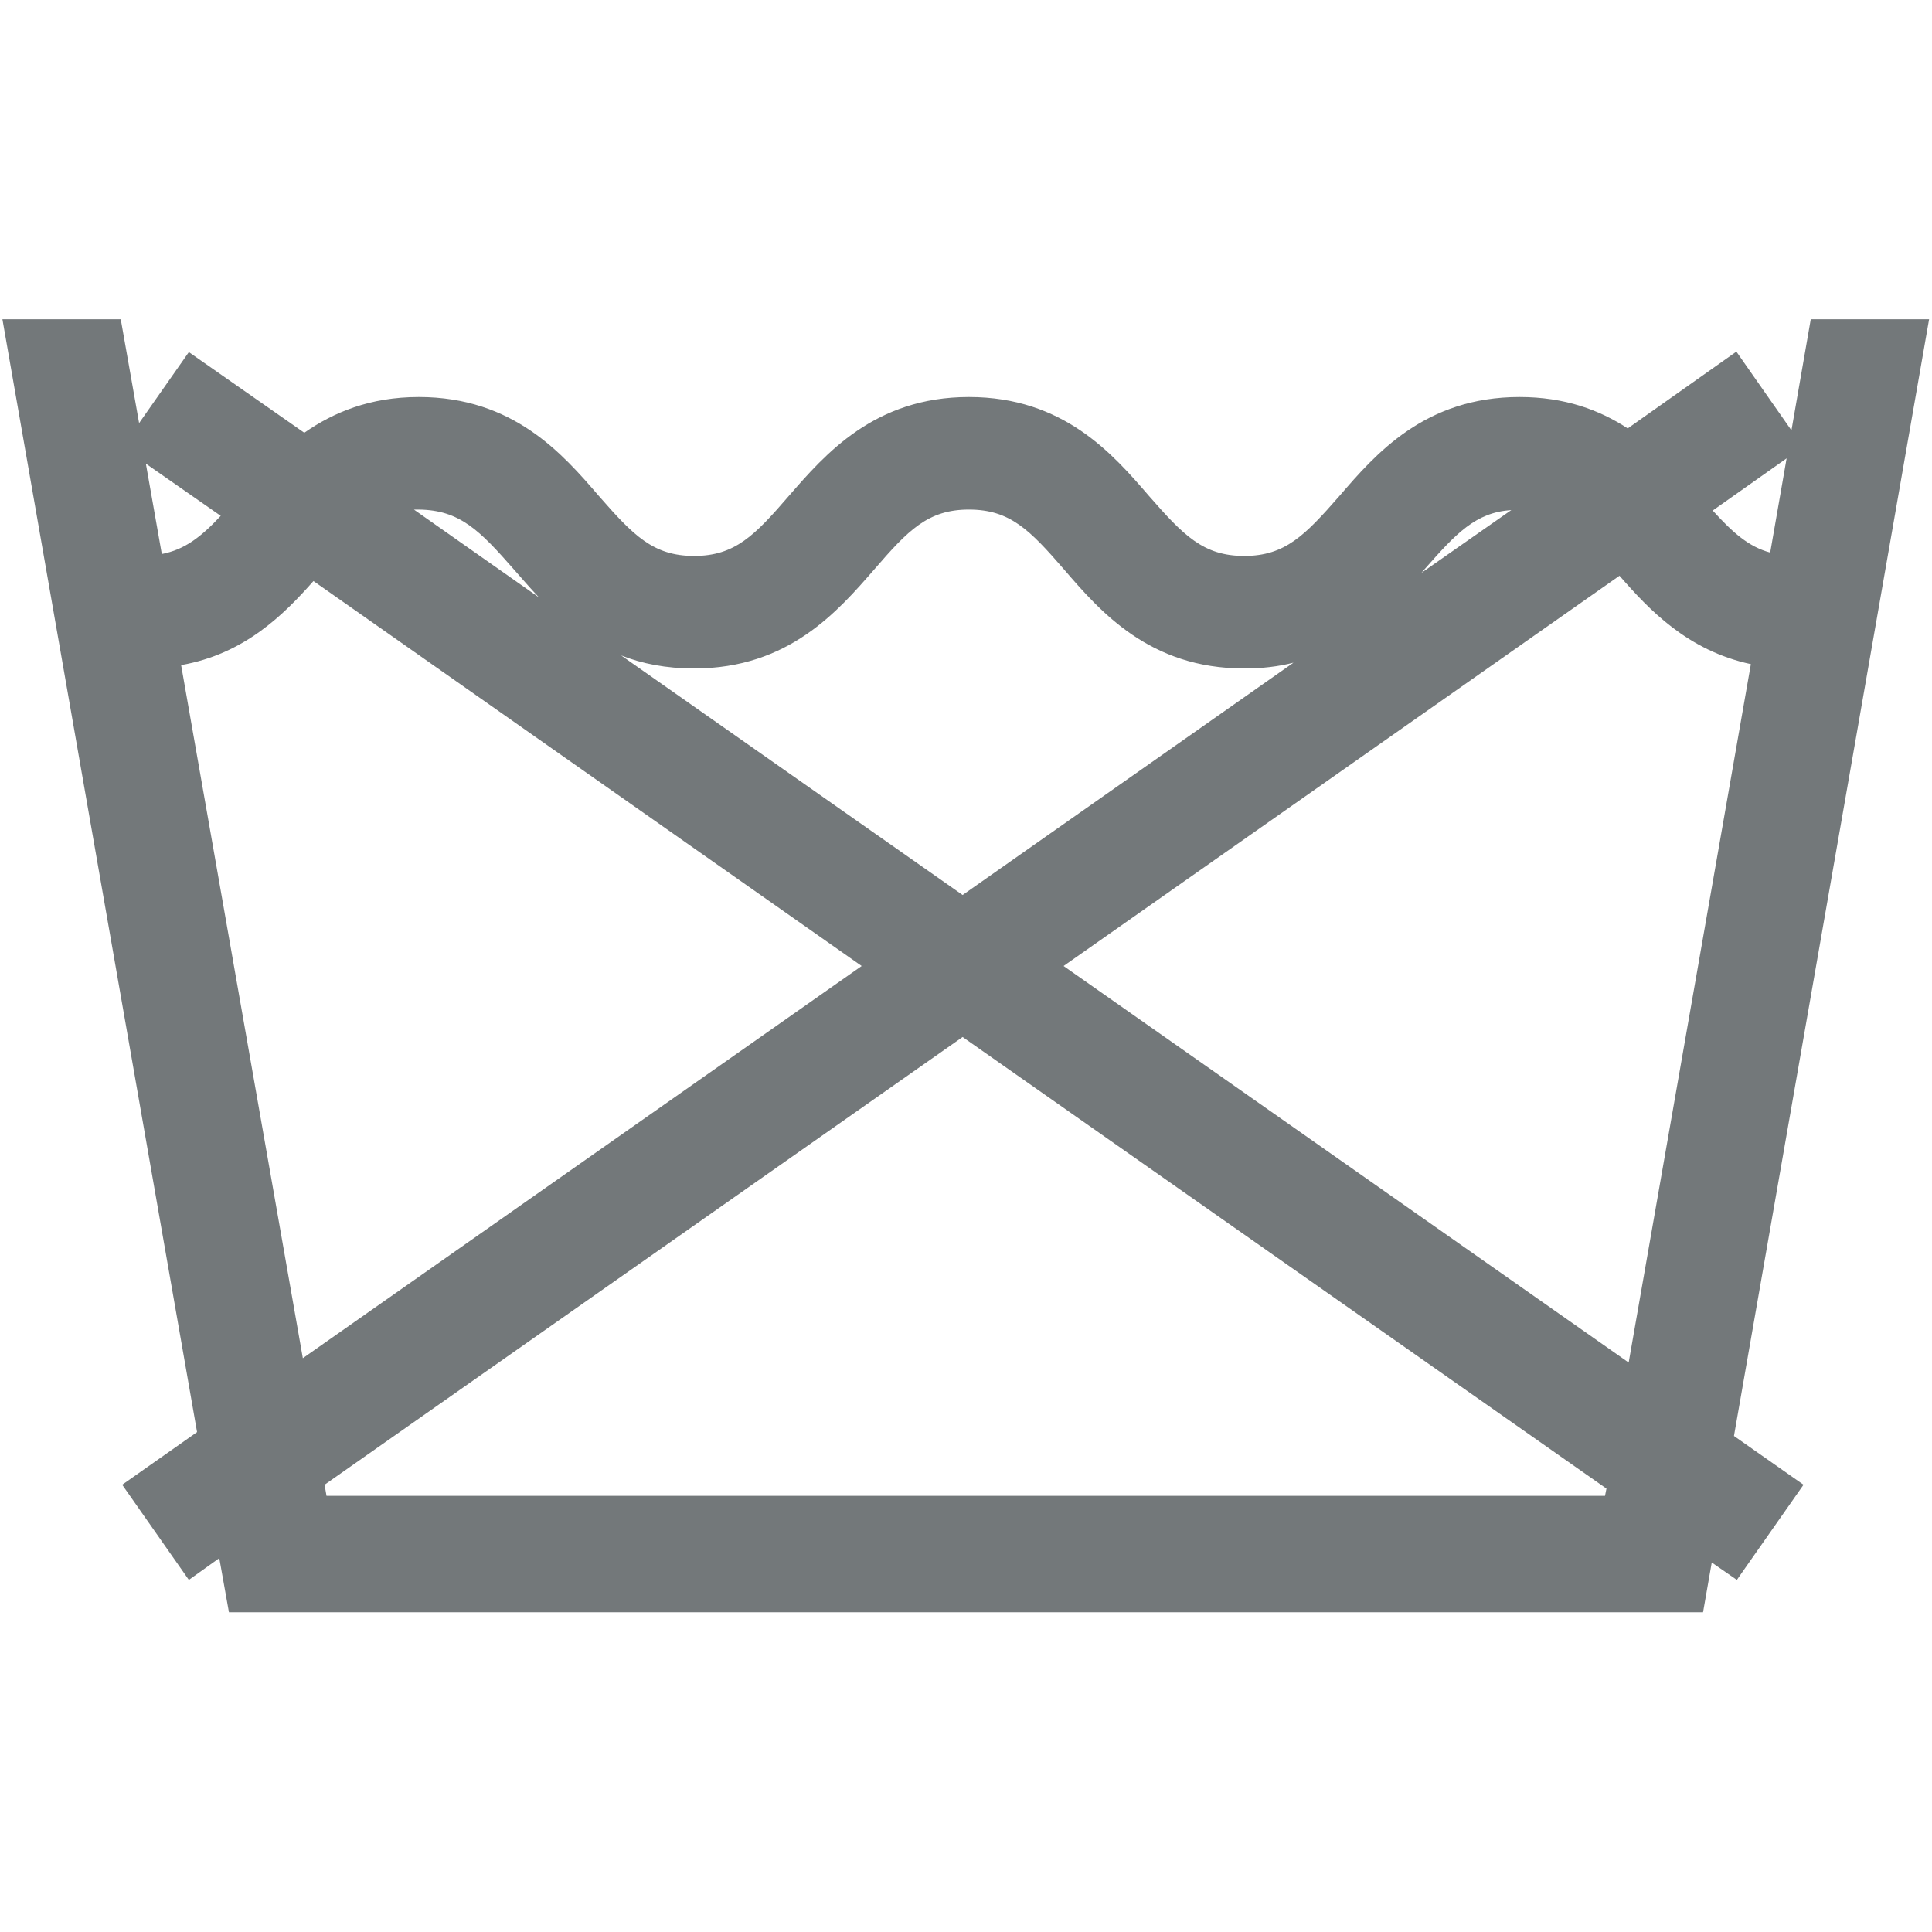 <?xml version="1.0" encoding="UTF-8"?> <svg xmlns="http://www.w3.org/2000/svg" xmlns:xlink="http://www.w3.org/1999/xlink" version="1.1" x="0px" y="0px" viewBox="0 0 400 400" style="enable-background:new 0 0 400 400;" xml:space="preserve"> <style type="text/css"> .st0{display:none;} .st1{display:inline;} .st2{clip-path:url(#SVGID_00000054224630157459318900000017009068373972858271_);fill:#73787A;} .st3{clip-path:url(#SVGID_00000052804550974378756830000001180734330900579212_);fill:#73787A;} .st4{clip-path:url(#SVGID_00000108304961534108753130000006324950003581032353_);fill:#73787A;} .st5{clip-path:url(#SVGID_00000057864778587652668240000001205800550048457381_);fill:#73787A;} .st6{clip-path:url(#SVGID_00000119096148191760188710000011353851413403762859_);fill:#73787A;} .st7{clip-path:url(#SVGID_00000021805361423560149790000001224266961422037401_);fill:#73787A;} .st8{display:inline;fill:#73787A;} .st9{clip-path:url(#SVGID_00000105400353181089769670000007202895480891708345_);fill:#73787A;} .st10{clip-path:url(#SVGID_00000168827495161165703740000012655731071144609719_);fill:#73787A;} .st11{clip-path:url(#SVGID_00000096744170529062174010000017644657364131012533_);fill:#73787A;} .st12{clip-path:url(#SVGID_00000097473650874125606570000001092875044893193107_);fill:#73787A;} .st13{clip-path:url(#SVGID_00000140697682098329130610000017468677619640217535_);fill:#73787A;} .st14{clip-path:url(#SVGID_00000119823972804725400090000011945658232641489581_);fill:#73787A;} .st15{clip-path:url(#SVGID_00000030481413164638890740000010129312096601178004_);fill:#73787A;} .st16{clip-path:url(#SVGID_00000029750479082356359710000008553709500427306893_);fill:#73787A;} .st17{clip-path:url(#SVGID_00000011747883147705762440000008525037945580986528_);fill:#73787A;} </style> <g id="Normalwaschgang" class="st0"> <g class="st1"> <defs> <rect id="SVGID_1_" x="-0.2" y="25.7" width="400.3" height="268.6"></rect> </defs> <clipPath id="SVGID_00000129204140278771759540000006978426453644442027_"> <use xlink:href="#SVGID_1_" style="overflow:visible;"></use> </clipPath> <path style="clip-path:url(#SVGID_00000129204140278771759540000006978426453644442027_);fill:#73787A;" d="M400.1,25.7 L400.1,25.7h-24.5l-8.5,48.5c-5.4-1.4-9.1-5.5-14.7-11.8c-7.5-8.7-17.8-20.5-37.5-20.5c-19.6,0-29.9,11.9-37.4,20.5 c-7.1,8.2-11.2,12.5-19.7,12.5c-8.6,0-12.7-4.3-19.8-12.5c-7.5-8.7-17.8-20.5-37.4-20.5c-19.6,0-29.9,11.9-37.4,20.6 c-7.1,8.2-11.1,12.4-19.7,12.4c-8.5,0-12.7-4.3-19.7-12.5c-7.5-8.7-17.8-20.5-37.5-20.5c-19.6,0-29.9,11.9-37.4,20.5 c-6,6.9-9.8,11-16,12.1l-8.6-48.8H-0.2l47,268.6h306.2L400.1,25.7z M363,97.3l-30.3,172.9H67.1L37,97.5 c14.7-2.6,23.2-12.4,29.6-19.9c7.1-8.2,11.2-12.4,19.7-12.4c8.6,0,12.7,4.3,19.8,12.4c7.5,8.7,17.8,20.5,37.4,20.5 c19.7,0,29.9-11.9,37.4-20.5c7.1-8.2,11.1-12.4,19.7-12.4c8.6,0,12.7,4.3,19.8,12.4c7.5,8.7,17.8,20.5,37.5,20.5 c19.6,0,29.9-11.9,37.4-20.5c7.1-8.2,11.2-12.4,19.7-12.4c8.6,0,12.7,4.3,19.8,12.4C341,84.9,349.1,94.3,363,97.3 M274.6,185.5 c0-22.6-5.8-51.8-34.4-51.8s-34.4,29.2-34.4,51.8c0,22.6,5.8,51.8,34.4,51.8S274.6,208.1,274.6,185.5 M258.4,185.5 c0,20.8-4,38.2-18.2,38.2c-14.2,0-18.2-17.5-18.2-38.2s4-38.2,18.2-38.2C254.4,147.2,258.4,164.7,258.4,185.5 M176.8,181.9v-0.3 c9.5-3.4,14.1-11.4,14.1-21.3c0-17.6-15.9-26.6-31.4-26.6c-20.1,0-32.1,14.5-33,33.9h16.2c-0.3-10.2,5.3-20.3,16.5-20.3 c8.9,0,15.5,5.7,15.5,14.1c0,12.2-11.2,16.1-22,15.6V189c12.8-0.6,26,1.4,26,16.9c0,11.4-8.2,17.8-19.1,17.8 c-12.7,0-19.2-9.1-18.8-21.2h-16.2c0.4,20.8,11.9,34.7,35,34.7c19.1,0,35.2-11.7,35.2-30.4C194.8,194,188,184.2,176.8,181.9"></path> </g> </g> <g id="Schonwaschgang" class="st0"> <g class="st1"> <defs> <rect id="SVGID_00000107556092016889582640000002990901333183303084_" x="-0.3" y="25.7" width="400.5" height="317.2"></rect> </defs> <clipPath id="SVGID_00000020360090031599078200000006310085839594145975_"> <use xlink:href="#SVGID_00000107556092016889582640000002990901333183303084_" style="overflow:visible;"></use> </clipPath> <path style="clip-path:url(#SVGID_00000020360090031599078200000006310085839594145975_);fill:#73787A;" d="M400.2,25.7 L400.2,25.7h-24.6l-8.5,48.5c-5.4-1.4-9.1-5.5-14.7-11.8c-7.5-8.7-17.8-20.6-37.5-20.6c-19.6,0-29.9,11.9-37.5,20.6 c-7.1,8.2-11.2,12.5-19.7,12.5c-8.5,0-12.7-4.3-19.8-12.5c-7.5-8.7-17.8-20.6-37.5-20.6s-29.9,11.9-37.4,20.6 c-7.1,8.2-11.2,12.5-19.7,12.5c-8.5,0-12.7-4.3-19.8-12.5c-7.5-8.7-17.8-20.6-37.5-20.6c-19.6,0-29.9,11.9-37.5,20.6 c-6,6.9-9.8,11-16,12.1l-8.5-48.8H-0.3l47,268.8h306.4L400.2,25.7z M363.1,97.3l-30.3,173H67.1L36.9,97.6 c14.7-2.6,23.2-12.4,29.7-19.9c7.1-8.2,11.2-12.5,19.7-12.5s12.7,4.3,19.7,12.5c7.5,8.7,17.8,20.6,37.5,20.6s29.9-11.9,37.4-20.6 c7-8.2,11.1-12.5,19.7-12.5c8.5,0,12.7,4.3,19.7,12.5c7.5,8.7,17.8,20.6,37.5,20.6c19.6,0,29.9-11.9,37.5-20.6 c7.1-8.2,11.2-12.5,19.7-12.5c8.5,0,12.7,4.3,19.8,12.5C341,84.9,349.2,94.4,363.1,97.3 M274.6,185.5c0-22.6-5.8-51.8-34.4-51.8 s-34.4,29.2-34.4,51.8c0,22.6,5.8,51.8,34.4,51.8S274.6,208.2,274.6,185.5 M258.4,185.5c0,20.8-4,38.3-18.2,38.3 c-14.2,0-18.2-17.5-18.2-38.3s4-38.3,18.2-38.3C254.5,147.3,258.4,164.8,258.4,185.5 M176.8,182v-0.3c9.5-3.4,14.1-11.4,14.1-21.3 c0-17.6-15.9-26.6-31.4-26.6c-20,0-32.1,14.5-33,33.9h16.2c-0.3-10.2,5.3-20.3,16.5-20.3c9,0,15.5,5.7,15.5,14.1 c0,12.2-11.2,16.1-22.1,15.6v12.1c12.8-0.6,26,1.4,26,16.9c0,11.4-8.3,17.8-19.1,17.8c-12.7,0-19.2-9.1-18.8-21.2h-16.2 c0.4,20.8,12,34.7,35,34.7c19.1,0,35.3-11.7,35.3-30.4C194.9,194.1,188,184.3,176.8,182 M353.2,318.6H46.8v24.2h306.4V318.6z"></path> </g> </g> <g id="Spezialschonwaschgang" class="st0"> <g class="st1"> <defs> <rect id="SVGID_00000029023829113960131480000017721313961456842904_" x="0.2" y="26.4" width="399.5" height="364.4"></rect> </defs> <clipPath id="SVGID_00000067233461254282711680000002968786559401055619_"> <use xlink:href="#SVGID_00000029023829113960131480000017721313961456842904_" style="overflow:visible;"></use> </clipPath> <path style="clip-path:url(#SVGID_00000067233461254282711680000002968786559401055619_);fill:#73787A;" d="M399.7,26.4 L399.7,26.4h-24.5l-8.5,48.4c-5.4-1.4-9.1-5.4-14.6-11.8c-7.5-8.7-17.8-20.5-37.4-20.5c-19.6,0-29.9,11.8-37.4,20.5 c-7.1,8.2-11.2,12.4-19.7,12.4c-8.5,0-12.6-4.3-19.7-12.4c-7.5-8.7-17.8-20.5-37.4-20.5S170.7,54.4,163.3,63 c-7,8.2-11.1,12.4-19.6,12.4c-8.5,0-12.6-4.3-19.7-12.4c-7.5-8.7-17.8-20.5-37.4-20.5c-19.6,0-29.9,11.8-37.4,20.5 c-5.9,6.9-9.8,10.9-15.9,12.1l-8.5-48.7H0.2l46.9,268.1h305.7L399.7,26.4z M362.7,97.9l-30.2,172.5H67.4L37.3,98.1 c14.7-2.6,23.1-12.4,29.6-19.8c7.1-8.2,11.2-12.4,19.7-12.4c8.5,0,12.6,4.3,19.7,12.4c7.5,8.7,17.8,20.5,37.4,20.5 s29.9-11.9,37.3-20.5c7-8.2,11.1-12.4,19.6-12.4c8.5,0,12.6,4.3,19.7,12.4c7.5,8.7,17.8,20.5,37.4,20.5 c19.6,0,29.9-11.8,37.4-20.5c7.1-8.2,11.2-12.4,19.7-12.4c8.5,0,12.6,4.3,19.7,12.4C340.7,85.5,348.8,94.9,362.7,97.9 M274.5,185.9c0-22.6-5.8-51.7-34.3-51.7s-34.3,29.1-34.3,51.7c0,22.6,5.8,51.7,34.3,51.7S274.5,208.5,274.5,185.9 M258.3,185.9 c0,20.7-4,38.2-18.2,38.2S222,206.6,222,185.9s4-38.2,18.2-38.2S258.3,165.2,258.3,185.9 M176.9,182.3v-0.3 c9.5-3.4,14-11.4,14-21.3c0-17.6-15.9-26.5-31.4-26.5c-20,0-32.1,14.5-32.9,33.8h16.2c-0.3-10.2,5.3-20.3,16.5-20.3 c8.9,0,15.5,5.7,15.5,14c0,12.2-11.2,16-22,15.6v12.1c12.8-0.6,26,1.4,26,16.9c0,11.3-8.2,17.7-19,17.7 c-12.6,0-19.1-9.1-18.7-21.1h-16.2c0.4,20.7,11.9,34.6,34.9,34.6c19,0,35.2-11.6,35.2-30.4C194.9,194.4,188,184.6,176.9,182.3 M352.8,318.7H47.1v24.1h305.7V318.7z M352.8,366.7H47.1v24.1h305.7V366.7z"></path> </g> </g> <g id="Handwäsche" class="st0"> <g class="st1"> <defs> <rect id="SVGID_00000158007447458093913780000009482031194479232682_" x="0.3" y="52.9" width="399.4" height="294.1"></rect> </defs> <clipPath id="SVGID_00000047061413227055979890000012656543097579970189_"> <use xlink:href="#SVGID_00000158007447458093913780000009482031194479232682_" style="overflow:visible;"></use> </clipPath> <path style="clip-path:url(#SVGID_00000047061413227055979890000012656543097579970189_);fill:#73787A;" d="M399.7,79L399.7,79 h-24.5l-8.5,48.4c-5.4-1.4-9.1-5.4-14.6-11.8c-7.5-8.7-17.8-20.5-37.4-20.5c-19.6,0-29.9,11.8-37.4,20.5c-1.3,1.5-2.6,2.9-3.8,4.2 V113c-0.1-26.3-16-48.9-38.7-59v13.4c16,9.1,26.8,26.3,26.8,46V228l0.1,0.7c0.1,1.1,0.2,6.3-2,8.6c-0.5,0.7-1.6,1.5-4.1,1.5 c-2.5,0-3.6-0.8-4.1-1.4c-1.5-1.7-2-4.7-2-6.8v-1.3c0-0.2,0.1-0.4,0.1-0.6l0-0.3v-60.5h-12v0h-0.1v61.3c0,0.5,0,1,0,1.6v33.6 l0,0.7c0.1,1.1,0.2,6.3-2,8.6c-0.6,0.6-1.6,1.5-4.1,1.5c-2.5,0-3.5-0.8-4.1-1.4c-1.5-1.7-1.9-4.6-2-6.7v-1.5c0-0.2,0-0.4,0-0.5 l0.1-0.3v-96.8h-12v97.4c0,0.5,0,1.2,0,1.9v8.8l0,0.6c0.2,1.5,0.1,6.4-2,8.7c-0.5,0.6-1.6,1.4-4.1,1.4c-2.5,0-3.5-0.8-4.1-1.4 c-2.1-2.3-2.1-7.2-2-8.7l0-0.3V268c0.1-1.3,0-2.4,0-3.2v-96.9h-12v96.5l0.1,0.6v0.2v2.3c-0.1,2-0.6,4.7-2,6.2 c-0.5,0.6-1.6,1.4-4.1,1.4c-2.5,0-3.5-0.8-4.1-1.4c-2.1-2.3-2.1-7.2-2-8.7l0.1-0.3v-96.8h-12v96.2c-0.2,2.2-0.6,11.4,5,17.6 c2.2,2.5,6.3,5.5,13,5.5c2.8,0,5.2-0.5,7.1-1.3c0.7,2.6,2,5.2,4,7.4c2.2,2.5,6.3,5.5,13,5.5c6.8,0,10.8-3,13.1-5.5 c2-2.3,3.3-4.9,4-7.5c2,0.8,4.3,1.3,7.1,1.3c6.8,0,10.8-3,13.1-5.4c5.6-6.2,5.2-15.4,5-17.6v-14.2c1.8,0.6,3.8,1,6.1,1 c6.7,0,10.8-3,13.1-5.5c5.6-6.2,5.2-15.4,5-17.6v-79.5c9.8-4.1,16.3-11.5,21.4-17.4c7.1-8.2,11.2-12.4,19.7-12.4 c8.5,0,12.6,4.3,19.7,12.4c6.2,7.2,14.4,16.6,28.3,19.6l-30.2,172.5H67.4L37.3,150.7c14.7-2.6,23.1-12.4,29.6-19.8 c7.1-8.2,11.2-12.4,19.7-12.4c8.5,0,12.6,4.3,19.7,12.4c4.4,5.1,9.8,11.1,17.3,15.4v53c-0.2,2.2-0.6,11.4,5,17.6 c2.2,2.5,6.3,5.5,13.1,5.5c6.8,0,10.8-3,13.1-5.5c5.6-6.2,5.2-15.4,5-17.6v-52.6c11.1-2.1,21.1-6.9,29.4-13.9v-17 c-9.7,12.2-24.6,20-41.4,20v6.7h0v57.1l0.1,0.7c0.1,1.1,0.2,6.3-2,8.6c-0.6,0.6-1.6,1.5-4.2,1.5c-2.5,0-3.6-0.8-4.1-1.5 c-2.1-2.3-2.1-7.2-2-8.7l0.1-0.3v-86.5c0-20.7,12-38.7,29.4-47.4V52.9c-23.8,9.3-40.8,32.3-41.3,59.3h0v3 c-7.5-8.6-17.7-20.1-37-20.1c-19.6,0-29.9,11.8-37.4,20.5c-5.9,6.9-9.8,10.9-15.9,12.1L24.8,79H0.3l46.9,268.1h305.6L399.7,79z"></path> </g> </g> <g id="Nicht_waschen"> <g> <defs> <rect id="SVGID_00000060003999528674821630000009946999485159417264_" x="0.5" y="66.2" width="398.9" height="267.7"></rect> </defs> <clipPath id="SVGID_00000012436914651483813710000000316773008132271494_"> <use xlink:href="#SVGID_00000060003999528674821630000009946999485159417264_" style="overflow:visible;"></use> </clipPath> <path style="clip-path:url(#SVGID_00000012436914651483813710000000316773008132271494_);fill:#73787A;" d="M399.4,66.1 L399.4,66.1h-24.5l-4,23l-11.4-16.3L337,88.7c-5.8-3.8-13-6.5-22.4-6.5c-19.6,0-29.8,11.8-37.3,20.5c-7.1,8.1-11.2,12.4-19.7,12.4 c-8.5,0-12.6-4.3-19.7-12.4c-7.5-8.7-17.7-20.5-37.3-20.5s-29.8,11.9-37.3,20.5c-7,8.1-11.1,12.4-19.6,12.4 c-8.5,0-12.6-4.3-19.7-12.4c-7.5-8.7-17.7-20.5-37.3-20.5c-10.1,0-17.7,3.2-23.7,7.4L39.1,72.9L28.8,87.6L25,66.1H0.5l40.3,230.4 l-15.5,10.9l13.8,19.7l6.3-4.5l2,11.2h305.2l1.8-10.3l5.2,3.6l13.8-19.7l-14.4-10.1L399.4,66.1z M67.2,307.4l132.1-92.7 l133.3,93.5l-0.3,1.5H67.6L67.2,307.4z M37.5,137.7c13.1-2.3,21.2-10.4,27.4-17.4L178.4,200L62.7,281.2L37.5,137.7z M45.7,106.8 c-4.1,4.4-7.5,7-12.2,7.9L30.2,96L45.7,106.8z M106.4,117.9c1.6,1.8,3.3,3.8,5.2,5.8l-25.9-18.2c0.3,0,0.7,0,1,0 C95.2,105.6,99.3,109.8,106.4,117.9 M267.8,137.2l-68.5,48.1l-70.7-49.6c4.3,1.7,9.3,2.7,15.1,2.7c19.6,0,29.8-11.9,37.3-20.5 c7-8.1,11.1-12.4,19.6-12.4c8.5,0,12.6,4.2,19.7,12.4c7.5,8.7,17.7,20.5,37.3,20.5C261.3,138.4,264.7,138,267.8,137.2 M312.9,105.6l-18.6,13c0.2-0.2,0.4-0.5,0.6-0.7C301.5,110.4,305.5,106.1,312.9,105.6 M362.5,137.5l-25.3,144.6L220.2,200 l115.1-80.8C341.4,126.2,349.4,134.7,362.5,137.5 M369.9,94.9l-3.4,19.5c-4.5-1.2-7.8-4.2-11.9-8.7L369.9,94.9z"></path> </g> </g> <g id="Chemische_Reinigung" class="st0"> <g class="st1"> <defs> <rect id="SVGID_00000068649576282174347290000008122666960596554898_" x="0.4" y="0.9" width="399.1" height="399.1"></rect> </defs> <clipPath id="SVGID_00000059991927697782604250000014273747397438992317_"> <use xlink:href="#SVGID_00000068649576282174347290000008122666960596554898_" style="overflow:visible;"></use> </clipPath> <path style="clip-path:url(#SVGID_00000059991927697782604250000014273747397438992317_);fill:#73787A;" d="M200,400 C89.9,400,0.4,310.5,0.4,200.4C0.4,90.4,89.9,0.9,200,0.9s199.6,89.5,199.6,199.5C399.5,310.5,310,400,200,400 M200,33 c-92.4,0-167.5,75.1-167.5,167.5c0,92.4,75.1,167.5,167.5,167.5s167.5-75.1,167.5-167.5C367.5,108.1,292.3,33,200,33"></path> <path style="clip-path:url(#SVGID_00000059991927697782604250000014273747397438992317_);fill:#73787A;" d="M175.6,142.4h49.9 c17.8,0,33.2,6.5,33.2,31.8c0,24.3-18.6,31.8-33.7,31.8h-49.4V142.4z M141.9,307.4h33.7v-73.9h51.2c55,0.3,65.5-35.3,65.5-59 c0-24-10.5-59.6-65.5-59.6h-84.9V307.4z"></path> </g> </g> <g id="Schonende_Reinigung" class="st0"> <rect x="51.2" y="373.2" class="st8" width="297.5" height="26.8"></rect> <g class="st1"> <defs> <rect id="SVGID_00000000940888453836546460000013970209976669910444_" x="33.3" y="0.9" width="333.3" height="399.1"></rect> </defs> <clipPath id="SVGID_00000045587545194121828990000008313904877536721290_"> <use xlink:href="#SVGID_00000000940888453836546460000013970209976669910444_" style="overflow:visible;"></use> </clipPath> <path style="clip-path:url(#SVGID_00000045587545194121828990000008313904877536721290_);fill:#73787A;" d="M200,334.1 c-91.9,0-166.6-74.8-166.6-166.6C33.3,75.6,108.1,0.9,200,0.9s166.6,74.7,166.6,166.6C366.6,259.4,291.8,334.1,200,334.1 M200,27.7c-77.1,0-139.8,62.7-139.8,139.8c0,77.1,62.7,139.8,139.8,139.8s139.8-62.7,139.8-139.8C339.8,90.4,277.1,27.7,200,27.7 "></path> <path style="clip-path:url(#SVGID_00000045587545194121828990000008313904877536721290_);fill:#73787A;" d="M179.6,119h41.6 c14.9,0,27.7,5.4,27.7,26.6c0,20.3-15.5,26.6-28.1,26.6h-41.2V119z M151.5,256.8h28.1v-61.7h42.8c45.9,0.2,54.7-29.5,54.7-49.3 c0-20.1-8.8-49.8-54.7-49.8h-70.9V256.8z"></path> </g> </g> <g id="Nicht_chemisch_Reinigen" class="st0"> <polygon class="st8" points="-0.2,76.2 384.9,346.5 400.7,323.8 15.7,53.5 "></polygon> <polygon class="st8" points="-0.2,323.8 15.7,346.5 400.7,76.2 384.9,53.5 "></polygon> <g class="st1"> <defs> <rect id="SVGID_00000109733123894999592730000012869075083483015842_" x="-0.2" y="27.3" width="400.9" height="345.4"></rect> </defs> <clipPath id="SVGID_00000079474542976260058560000000899995930523820705_"> <use xlink:href="#SVGID_00000109733123894999592730000012869075083483015842_" style="overflow:visible;"></use> </clipPath> <path style="clip-path:url(#SVGID_00000079474542976260058560000000899995930523820705_);fill:#73787A;" d="M200.3,372.7 c-95.2,0-172.7-77.5-172.7-172.7c0-95.2,77.5-172.7,172.7-172.7S373,104.8,373,200C373,295.2,295.5,372.7,200.3,372.7 M200.3,55.1 c-79.9,0-144.9,65-144.9,144.9c0,79.9,65,145,144.9,145s144.9-65,144.9-145C345.2,120.1,280.2,55.1,200.3,55.1"></path> </g> </g> <g id="Chlor-_und_Sauerstoffbleiche" class="st0"> <path class="st8" d="M200.2,84.7l149.5,260.2H50.6L200.2,84.7z M200.2,25.9L0,374.1h400.4L200.2,25.9z"></path> </g> <g id="Nur_Sauerstoffbleiche" class="st0"> <path class="st8" d="M306.5,271.3l42.5,73.9H264L306.5,271.3z M250.2,173.5l39.3,68.4l-59.4,103.4h-78.7L250.2,173.5z M199,84.3 l34.3,59.6L117.6,345.2H49.1L199,84.3z M199,25.4L-1.7,374.6h401.4L199,25.4z"></path> </g> <g id="Nicht_bleichen" class="st0"> <path class="st8" d="M69.4,319.3L200,227.6l132.8,93.2l9.2,16H59.3L69.4,319.3z M144.5,188.7l31.4,22.1l-74,52L144.5,188.7z M224,210.7l32.4-22.7l43.8,76.2L224,210.7z M158.3,164.6L200.6,91l42,73L200,193.9L158.3,164.6z M200.6,35.4l-65.1,113.2 l-119.7-84L0,87.3l121.7,85.4L48.4,300.3L0,334.2l15.8,22.7l0,0l-4.4,7.7h378.4l-5-8.7l15.1-21.7l-46.2-32.4L279.2,172l120.8-84.8 l-15.8-22.6L265.3,148L200.6,35.4z"></path> </g> <g id="Trockner_warm" class="st0"> <g class="st1"> <defs> <rect id="SVGID_00000023990868742519981610000004486133864808826044_" width="399.9" height="399.9"></rect> </defs> <clipPath id="SVGID_00000074434414381712862350000003286638268565270419_"> <use xlink:href="#SVGID_00000023990868742519981610000004486133864808826044_" style="overflow:visible;"></use> </clipPath> <path style="clip-path:url(#SVGID_00000074434414381712862350000003286638268565270419_);fill:#73787A;" d="M399.9,399.9H0V0 h399.9V399.9z M25,374.9h349.9V25H25V374.9z"></path> <path style="clip-path:url(#SVGID_00000074434414381712862350000003286638268565270419_);fill:#73787A;" d="M200,375.8 c-96.9,0-175.8-78.9-175.8-175.9C24.1,103,103,24.1,200,24.1S375.8,103,375.8,199.9C375.8,296.9,296.9,375.8,200,375.8 M200,52.4 c-81.4,0-147.6,66.2-147.6,147.5c0,81.4,66.2,147.6,147.6,147.6s147.6-66.2,147.6-147.6C347.5,118.6,281.3,52.4,200,52.4"></path> <path style="clip-path:url(#SVGID_00000074434414381712862350000003286638268565270419_);fill:#73787A;" d="M245.5,222.5 c12.4,0,22.5-10.1,22.5-22.5c0-12.4-10.1-22.5-22.5-22.5S223,187.5,223,200C223,212.4,233.1,222.5,245.5,222.5"></path> <path style="clip-path:url(#SVGID_00000074434414381712862350000003286638268565270419_);fill:#73787A;" d="M154,222.5 c12.4,0,22.5-10.1,22.5-22.5c0-12.4-10.1-22.5-22.5-22.5s-22.5,10.1-22.5,22.5C131.5,212.4,141.6,222.5,154,222.5"></path> </g> </g> <g id="Trockner_kalt" class="st0"> <g class="st1"> <defs> <rect id="SVGID_00000162330049573119473170000015499383767803581614_" x="0" y="-0.5" width="399.9" height="399.9"></rect> </defs> <clipPath id="SVGID_00000111895487438714634980000016144303372857845673_"> <use xlink:href="#SVGID_00000162330049573119473170000015499383767803581614_" style="overflow:visible;"></use> </clipPath> <path style="clip-path:url(#SVGID_00000111895487438714634980000016144303372857845673_);fill:#73787A;" d="M399.9,399.5H0v-400 h400V399.5z M25,374.5h349.9V24.5H25V374.5z"></path> <path style="clip-path:url(#SVGID_00000111895487438714634980000016144303372857845673_);fill:#73787A;" d="M200,375.3 c-96.9,0-175.8-78.9-175.8-175.9C24.1,102.5,103,23.7,200,23.7s175.8,78.9,175.8,175.8C375.8,296.5,296.9,375.3,200,375.3 M200,51.9c-81.4,0-147.6,66.2-147.6,147.5c0,81.4,66.2,147.6,147.6,147.6s147.6-66.2,147.6-147.6 C347.5,118.1,281.3,51.9,200,51.9"></path> <path style="clip-path:url(#SVGID_00000111895487438714634980000016144303372857845673_);fill:#73787A;" d="M200,222 c12.4,0,22.5-10.1,22.5-22.5c0-12.4-10.1-22.5-22.5-22.5s-22.5,10.1-22.5,22.5C177.5,211.9,187.6,222,200,222"></path> </g> </g> <g id="Nicht_Trocknen" class="st0"> <g class="st1"> <defs> <rect id="SVGID_00000110471562279407990900000008393401543790763664_" y="36.1" width="399.6" height="327.7"></rect> </defs> <clipPath id="SVGID_00000083785787869069934030000016723506530161268126_"> <use xlink:href="#SVGID_00000110471562279407990900000008393401543790763664_" style="overflow:visible;"></use> </clipPath> <path style="clip-path:url(#SVGID_00000083785787869069934030000016723506530161268126_);fill:#73787A;" d="M363.7,363.9H36V36.1 h327.8V363.9z M56.4,343.4h286.8V56.6H56.4V343.4z"></path> <path style="clip-path:url(#SVGID_00000083785787869069934030000016723506530161268126_);fill:#73787A;" d="M199.8,344.1 c-79.4,0-144.1-64.6-144.1-144.1c0-79.4,64.6-144.1,144.1-144.1S343.9,120.5,343.9,200C343.9,279.5,279.3,344.1,199.8,344.1 M199.8,79.1c-66.7,0-120.9,54.3-120.9,120.9c0,66.7,54.3,120.9,120.9,120.9S320.8,266.7,320.8,200 C320.8,133.3,266.5,79.1,199.8,79.1"></path> <rect x="-24.8" y="189.8" transform="matrix(0.867 -0.499 0.499 0.867 -73.126 126.329)" style="clip-path:url(#SVGID_00000083785787869069934030000016723506530161268126_);fill:#73787A;" width="449.2" height="20.5"></rect> <rect x="189.6" y="-24.6" transform="matrix(0.498 -0.867 0.867 0.498 -73.151 273.587)" style="clip-path:url(#SVGID_00000083785787869069934030000016723506530161268126_);fill:#73787A;" width="20.5" height="449.2"></rect> </g> </g> <g id="Heiß_bügeln" class="st0"> <g class="st1"> <defs> <rect id="SVGID_00000127040896067425760950000017766859454260960153_" y="65.8" width="399.9" height="268.4"></rect> </defs> <clipPath id="SVGID_00000179638262782568806050000002145729160616595345_"> <use xlink:href="#SVGID_00000127040896067425760950000017766859454260960153_" style="overflow:visible;"></use> </clipPath> <path style="clip-path:url(#SVGID_00000179638262782568806050000002145729160616595345_);fill:#73787A;" d="M399.9,334.2H0 l11.4-18.4c15.6-25.2,42.9-69.2,50.3-80.9c19-29.9,36.2-51,84.5-51h188L309,89.9H99.3V65.8h228.1L399.9,334.2z M43.4,310h325 l-27.5-102H146.3c-37.1,0-47.5,13.6-64.2,39.8C76.4,256.9,58.4,285.8,43.4,310"></path> <path style="clip-path:url(#SVGID_00000179638262782568806050000002145729160616595345_);fill:#73787A;" d="M158.1,275.2 c8.9,0,16.1-7.2,16.1-16.1c0-8.9-7.2-16.1-16.1-16.1c-8.9,0-16.1,7.2-16.1,16.1C142,268,149.3,275.2,158.1,275.2"></path> <path style="clip-path:url(#SVGID_00000179638262782568806050000002145729160616595345_);fill:#73787A;" d="M214.5,275.2 c8.9,0,16.1-7.2,16.1-16.1c0-8.9-7.2-16.1-16.1-16.1c-8.9,0-16.1,7.2-16.1,16.1C198.4,268,205.6,275.2,214.5,275.2"></path> <path style="clip-path:url(#SVGID_00000179638262782568806050000002145729160616595345_);fill:#73787A;" d="M270.9,275.2 c8.9,0,16.1-7.2,16.1-16.1c0-8.9-7.2-16.1-16.1-16.1c-8.9,0-16.1,7.2-16.1,16.1C254.8,268,262,275.2,270.9,275.2"></path> </g> </g> <g id="Mäßig_heiß_bügeln" class="st0"> <g class="st1"> <defs> <rect id="SVGID_00000052787615275329185680000017837826627756116130_" y="65.7" width="400.1" height="268.5"></rect> </defs> <clipPath id="SVGID_00000011024483954808785850000003738191269466976656_"> <use xlink:href="#SVGID_00000052787615275329185680000017837826627756116130_" style="overflow:visible;"></use> </clipPath> <path style="clip-path:url(#SVGID_00000011024483954808785850000003738191269466976656_);fill:#73787A;" d="M400.1,334.3H0 l11.5-18.5c15.6-25.2,42.9-69.3,50.3-80.9c19-29.9,36.2-51,84.6-51h188.1l-25.4-94H99.4V65.7h228.2L400.1,334.3z M43.4,310.1 h325.1l-27.5-102H146.4c-37.1,0-47.6,13.6-64.2,39.8C76.4,256.9,58.4,285.9,43.4,310.1"></path> <path style="clip-path:url(#SVGID_00000011024483954808785850000003738191269466976656_);fill:#73787A;" d="M186.4,275.2 c8.9,0,16.1-7.2,16.1-16.1c0-8.9-7.2-16.1-16.1-16.1c-8.9,0-16.1,7.2-16.1,16.1C170.3,268,177.5,275.2,186.4,275.2"></path> <path style="clip-path:url(#SVGID_00000011024483954808785850000003738191269466976656_);fill:#73787A;" d="M242.8,275.2 c8.9,0,16.1-7.2,16.1-16.1c0-8.9-7.2-16.1-16.1-16.1c-8.9,0-16.1,7.2-16.1,16.1C226.7,268,233.9,275.2,242.8,275.2"></path> </g> </g> <g id="Nicht_heiß_und_ohne_Dampf_bügeln" class="st0"> <g class="st1"> <defs> <rect id="SVGID_00000067920622044079448010000011080030425538089345_" x="0.9" y="66.4" width="398.1" height="267.2"></rect> </defs> <clipPath id="SVGID_00000025402354252692708310000013076400191901502359_"> <use xlink:href="#SVGID_00000067920622044079448010000011080030425538089345_" style="overflow:visible;"></use> </clipPath> <path style="clip-path:url(#SVGID_00000025402354252692708310000013076400191901502359_);fill:#73787A;" d="M399,333.6H0.9 l11.4-18.4c15.5-25.1,42.7-68.9,50.1-80.5c18.9-29.7,36-50.8,84.2-50.8h187.2l-25.2-93.5H99.8v-24h227.1L399,333.6z M44.1,309.5 h323.5L340.2,208H146.6c-36.9,0-47.3,13.6-63.9,39.6C77,256.6,59.1,285.4,44.1,309.5"></path> <path style="clip-path:url(#SVGID_00000025402354252692708310000013076400191901502359_);fill:#73787A;" d="M214.4,274.8 c8.8,0,16-7.2,16-16c0-8.8-7.2-16-16-16c-8.8,0-16,7.2-16,16C198.4,267.6,205.6,274.8,214.4,274.8"></path> </g> </g> <g id="Nicht_bügeln" class="st0"> <polygon class="st8" points="47.4,92.3 382.2,327.3 396,307.5 61.2,72.6 "></polygon> <polygon class="st8" points="47.4,307.6 61.2,327.3 396,92.3 382.2,72.6 "></polygon> <g class="st1"> <defs> <rect id="SVGID_00000183930811336055714940000007400022193184014983_" y="65.9" width="399.5" height="268.1"></rect> </defs> <clipPath id="SVGID_00000137128239268213304000000002168675447524654228_"> <use xlink:href="#SVGID_00000183930811336055714940000007400022193184014983_" style="overflow:visible;"></use> </clipPath> <path style="clip-path:url(#SVGID_00000137128239268213304000000002168675447524654228_);fill:#73787A;" d="M399.5,334H0 l11.4-18.4c15.6-25.2,42.9-69.2,50.3-80.8c19-29.8,36.2-51,84.5-51H334L308.7,90H99.2V65.9h227.9L399.5,334z M43.4,309.9H368 L340.5,208H146.2c-37.1,0-47.5,13.6-64.1,39.8C76.3,256.8,58.3,285.7,43.4,309.9"></path> </g> </g> </svg> 